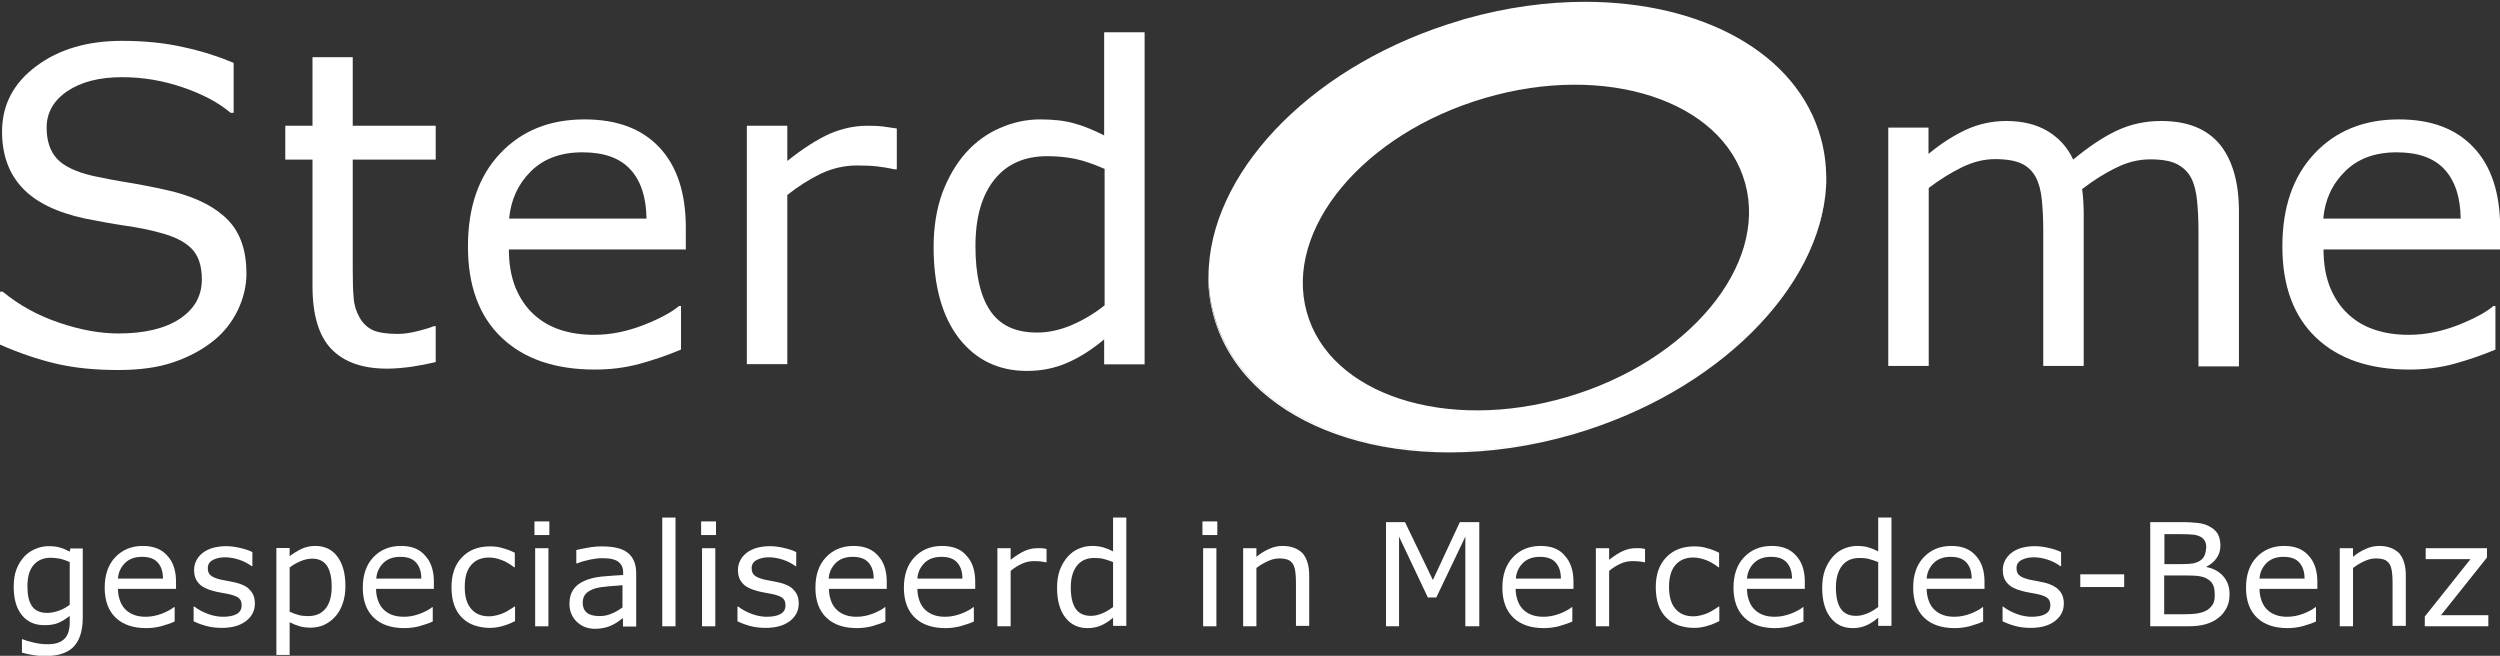 <svg width="568" height="149" viewBox="0 0 568 149" fill="none" xmlns="http://www.w3.org/2000/svg">
<rect x="0" y="0" width="568" height="149" fill="#333333" stroke="none"/>
<g clip-path="url(#clip0_4302_5838)">
<path d="M162.516 124.554H159.503V142.295H162.516V124.554Z" fill="white"/>
<path d="M53.653 132.393C53.185 132.29 52.614 132.187 51.938 132.032C51.263 131.929 50.64 131.774 50.069 131.671C49.082 131.413 48.355 131.155 47.887 130.742C47.42 130.381 47.212 129.814 47.212 129.092C47.212 128.267 47.576 127.648 48.355 127.235C49.134 126.823 50.017 126.616 51.16 126.616C52.198 126.616 53.289 126.823 54.38 127.184C55.47 127.545 56.405 128.061 57.184 128.628H57.34V125.43C56.613 125.069 55.73 124.76 54.587 124.502C53.497 124.244 52.406 124.089 51.367 124.089C50.225 124.089 49.186 124.244 48.251 124.502C47.316 124.811 46.589 125.172 45.966 125.688C45.342 126.204 44.875 126.771 44.563 127.442C44.252 128.112 44.096 128.783 44.096 129.505C44.096 130.691 44.407 131.671 45.083 132.444C45.758 133.27 46.849 133.837 48.407 134.25C48.978 134.404 49.601 134.559 50.276 134.662C50.952 134.765 51.523 134.92 51.938 134.972C53.081 135.23 53.86 135.539 54.276 135.9C54.691 136.261 54.899 136.777 54.899 137.499C54.899 138.427 54.535 139.098 53.756 139.51C53.029 139.923 51.99 140.129 50.64 140.129C49.549 140.129 48.459 139.923 47.316 139.51C46.173 139.098 45.083 138.53 44.148 137.808H43.992V141.161C44.719 141.522 45.654 141.883 46.745 142.192C47.835 142.502 49.082 142.656 50.38 142.656C52.718 142.656 54.535 142.141 55.886 141.109C57.236 140.078 57.911 138.737 57.911 137.138C57.911 135.848 57.548 134.817 56.769 134.043C56.146 133.27 55.055 132.754 53.653 132.393Z" fill="white"/>
<path d="M153.478 117.591H150.466V142.295H153.478V117.591Z" fill="white"/>
<path d="M162.672 118.468H159.296V121.562H162.672V118.468Z" fill="white"/>
<path d="M177.214 132.393C176.747 132.29 176.176 132.187 175.5 132.032C174.825 131.929 174.202 131.774 173.631 131.671C172.644 131.413 171.917 131.155 171.449 130.742C170.982 130.381 170.774 129.814 170.774 129.092C170.774 128.267 171.138 127.648 171.917 127.235C172.696 126.823 173.579 126.616 174.721 126.616C175.76 126.616 176.851 126.823 177.941 127.184C179.032 127.545 179.967 128.061 180.746 128.628H180.902V125.43C180.175 125.069 179.292 124.76 178.149 124.502C177.059 124.244 175.968 124.089 174.929 124.089C173.786 124.089 172.748 124.244 171.813 124.502C170.878 124.811 170.151 125.172 169.527 125.688C168.904 126.204 168.437 126.771 168.125 127.442C167.813 128.112 167.658 128.783 167.658 129.505C167.658 130.691 167.969 131.671 168.644 132.444C169.32 133.27 170.41 133.837 171.969 134.25C172.54 134.404 173.163 134.559 173.838 134.662C174.514 134.765 175.085 134.92 175.5 134.972C176.643 135.23 177.422 135.539 177.838 135.9C178.253 136.261 178.461 136.777 178.461 137.499C178.461 138.427 178.097 139.098 177.318 139.51C176.591 139.923 175.552 140.129 174.202 140.129C173.111 140.129 172.02 139.923 170.878 139.51C169.735 139.098 168.644 138.53 167.71 137.808H167.554V141.161C168.281 141.522 169.216 141.883 170.307 142.192C171.397 142.502 172.644 142.656 173.942 142.656C176.279 142.656 178.097 142.141 179.448 141.109C180.798 140.078 181.473 138.737 181.473 137.138C181.473 135.848 181.11 134.817 180.331 134.043C179.707 133.27 178.617 132.754 177.214 132.393Z" fill="white"/>
<path d="M91.1 124.038C88.503 124.038 86.426 124.915 84.816 126.616C83.206 128.318 82.427 130.639 82.427 133.528C82.427 136.467 83.257 138.737 84.92 140.335C86.582 141.934 88.919 142.708 91.879 142.708C93.022 142.708 94.165 142.553 95.203 142.295C96.242 141.986 97.281 141.676 98.32 141.212V137.963H98.164C97.644 138.427 96.762 138.891 95.515 139.407C94.269 139.871 93.074 140.129 91.827 140.129C90.892 140.129 90.061 140.026 89.282 139.768C88.503 139.51 87.88 139.149 87.309 138.633C86.737 138.118 86.27 137.447 85.958 136.622C85.647 135.797 85.439 134.868 85.439 133.785H98.579V132.187C98.579 129.608 97.904 127.648 96.606 126.255C95.359 124.76 93.541 124.038 91.1 124.038ZM85.491 131.413C85.595 130.02 86.166 128.834 87.101 127.906C88.036 126.978 89.334 126.513 90.944 126.513C92.555 126.513 93.749 126.926 94.528 127.803C95.307 128.679 95.723 129.866 95.723 131.465H85.491V131.413Z" fill="white"/>
<path d="M32.462 124.038C29.865 124.038 27.787 124.915 26.177 126.616C24.567 128.318 23.788 130.639 23.788 133.528C23.788 136.467 24.619 138.737 26.281 140.335C27.943 141.934 30.28 142.708 33.241 142.708C34.383 142.708 35.526 142.553 36.565 142.295C37.603 141.986 38.642 141.676 39.681 141.212V137.963H39.473C38.954 138.427 38.071 138.891 36.824 139.407C35.578 139.871 34.383 140.129 33.137 140.129C32.202 140.129 31.371 140.026 30.644 139.768C29.865 139.51 29.241 139.149 28.67 138.633C28.099 138.118 27.631 137.447 27.32 136.622C27.008 135.797 26.8 134.868 26.8 133.785H39.993V132.187C39.993 129.608 39.318 127.648 38.019 126.255C36.721 124.76 34.851 124.038 32.462 124.038ZM26.8 131.413C26.904 130.02 27.476 128.834 28.41 127.906C29.345 126.978 30.644 126.513 32.254 126.513C33.864 126.513 35.059 126.926 35.838 127.803C36.617 128.679 37.032 129.866 37.032 131.465H26.8V131.413Z" fill="white"/>
<path d="M71.675 124.038C70.532 124.038 69.494 124.244 68.507 124.708C67.52 125.172 66.637 125.74 65.806 126.359V124.502H62.794V148.794H65.806V141.367C66.585 141.78 67.364 142.089 68.091 142.295C68.819 142.502 69.701 142.605 70.585 142.605C71.675 142.605 72.662 142.398 73.597 141.986C74.532 141.573 75.363 140.954 76.09 140.181C76.869 139.356 77.44 138.324 77.856 137.138C78.271 135.952 78.479 134.611 78.479 133.167C78.479 130.278 77.856 128.061 76.661 126.462C75.467 124.863 73.805 124.038 71.675 124.038ZM73.96 138.272C73.026 139.407 71.727 139.974 70.065 139.974C69.286 139.974 68.611 139.923 67.988 139.768C67.364 139.613 66.637 139.356 65.806 138.994V128.937C66.585 128.318 67.468 127.854 68.299 127.493C69.182 127.132 70.065 126.926 70.896 126.926C72.402 126.926 73.545 127.442 74.272 128.525C74.999 129.608 75.363 131.207 75.363 133.321C75.363 135.487 74.895 137.138 73.96 138.272Z" fill="white"/>
<path d="M111.304 124.141C108.655 124.141 106.526 124.966 104.968 126.616C103.358 128.267 102.579 130.536 102.579 133.424C102.579 134.972 102.786 136.364 103.202 137.499C103.617 138.685 104.241 139.613 105.02 140.387C105.799 141.161 106.734 141.728 107.772 142.089C108.863 142.45 110.058 142.656 111.304 142.656C112.291 142.656 113.278 142.502 114.161 142.244C115.044 141.986 116.031 141.625 117.018 141.109V137.808H116.862C116.654 137.963 116.342 138.221 115.927 138.427C115.563 138.685 115.148 138.891 114.68 139.149C114.161 139.407 113.59 139.613 112.966 139.768C112.343 139.923 111.72 140.026 111.097 140.026C109.331 140.026 107.98 139.459 107.045 138.324C106.058 137.189 105.591 135.539 105.591 133.373C105.591 131.155 106.058 129.505 107.045 128.37C108.032 127.235 109.383 126.668 111.097 126.668C112.031 126.668 112.966 126.874 113.953 127.235C114.94 127.596 115.875 128.164 116.81 128.886H116.966V125.585C116.135 125.172 115.252 124.811 114.265 124.554C113.33 124.244 112.343 124.141 111.304 124.141Z" fill="white"/>
<path d="M193.939 124.038C191.342 124.038 189.264 124.915 187.654 126.616C186.044 128.318 185.265 130.639 185.265 133.528C185.265 136.467 186.096 138.737 187.758 140.335C189.42 141.934 191.757 142.708 194.718 142.708C195.86 142.708 197.003 142.553 198.042 142.295C199.08 141.986 200.119 141.676 201.158 141.212V137.963H201.002C200.483 138.427 199.6 138.891 198.353 139.407C197.107 139.871 195.912 140.129 194.666 140.129C193.731 140.129 192.9 140.026 192.173 139.768C191.394 139.51 190.77 139.149 190.199 138.633C189.628 138.118 189.16 137.447 188.849 136.622C188.537 135.797 188.329 134.868 188.329 133.785H201.47V132.187C201.47 129.608 200.794 127.648 199.496 126.255C198.198 124.76 196.328 124.038 193.939 124.038ZM188.277 131.413C188.381 130.02 188.952 128.834 189.887 127.906C190.822 126.978 192.121 126.513 193.731 126.513C195.341 126.513 196.535 126.926 197.315 127.803C198.094 128.679 198.509 129.866 198.509 131.465H188.277V131.413Z" fill="white"/>
<path d="M124.601 124.554H121.588V142.295H124.601V124.554Z" fill="white"/>
<path d="M15.841 125.327C15.062 124.915 14.335 124.605 13.608 124.399C12.933 124.192 12.05 124.089 11.011 124.089C10.024 124.089 9.037 124.296 8.05 124.708C7.064 125.121 6.233 125.688 5.506 126.462C4.778 127.287 4.155 128.215 3.74 129.35C3.324 130.433 3.116 131.774 3.116 133.321C3.116 136.106 3.74 138.272 4.986 139.768C6.233 141.315 7.947 142.037 10.076 142.037C11.375 142.037 12.413 141.883 13.244 141.522C14.075 141.161 14.958 140.645 15.841 139.923V141.522C15.841 142.244 15.737 142.914 15.582 143.482C15.426 144.049 15.166 144.565 14.803 144.977C14.439 145.39 13.92 145.751 13.244 146.009C12.569 146.267 11.738 146.37 10.699 146.37C9.609 146.37 8.57 146.215 7.479 145.957C6.388 145.699 5.609 145.441 5.142 145.235H4.986V148.278C5.869 148.536 6.752 148.691 7.635 148.845C8.518 149 9.453 149.052 10.388 149.052C13.244 149.052 15.374 148.33 16.724 146.937C18.075 145.544 18.802 143.327 18.802 140.335V124.605H15.997L15.841 125.327ZM15.841 137.396C15.114 137.963 14.283 138.427 13.4 138.737C12.517 139.046 11.634 139.252 10.751 139.252C9.141 139.252 7.947 138.737 7.271 137.705C6.544 136.674 6.233 135.178 6.233 133.167C6.233 131.052 6.7 129.453 7.635 128.37C8.57 127.287 9.868 126.72 11.53 126.72C12.206 126.72 12.881 126.823 13.608 126.926C14.283 127.081 15.062 127.339 15.841 127.7V137.396Z" fill="white"/>
<path d="M142.467 125.482C141.792 124.966 140.961 124.657 140.026 124.45C139.091 124.244 138.001 124.141 136.754 124.141C135.664 124.141 134.573 124.244 133.482 124.45C132.391 124.657 131.508 124.811 130.937 124.966V128.009H131.093C132.132 127.596 133.119 127.339 134.105 127.132C135.092 126.926 135.975 126.823 136.754 126.823C137.429 126.823 138.053 126.874 138.624 126.926C139.247 127.029 139.715 127.184 140.182 127.442C140.65 127.7 140.961 128.061 141.221 128.473C141.481 128.937 141.585 129.505 141.585 130.175V130.639C139.819 130.742 138.209 130.846 136.65 131C135.144 131.155 133.794 131.516 132.755 131.98C131.664 132.444 130.833 133.115 130.262 133.94C129.691 134.765 129.379 135.848 129.379 137.189C129.379 138.84 129.95 140.181 131.041 141.264C132.184 142.347 133.534 142.863 135.144 142.863C136.027 142.863 136.806 142.759 137.429 142.605C138.105 142.45 138.676 142.244 139.143 141.986C139.559 141.78 140.026 141.522 140.442 141.212C140.909 140.903 141.273 140.645 141.533 140.439V142.347H144.545V130.33C144.545 129.195 144.389 128.215 144.026 127.442C143.662 126.617 143.143 125.946 142.467 125.482ZM141.533 137.911C140.805 138.479 139.974 138.994 139.091 139.356C138.209 139.768 137.274 139.974 136.183 139.974C134.936 139.974 133.95 139.717 133.326 139.201C132.703 138.685 132.391 137.911 132.391 136.931C132.391 136.055 132.651 135.333 133.17 134.817C133.69 134.301 134.417 133.94 135.248 133.682C135.975 133.476 136.962 133.321 138.209 133.218C139.455 133.115 140.546 133.012 141.429 132.96V137.911H141.533Z" fill="white"/>
<path d="M124.808 118.468H121.432V121.562H124.808V118.468Z" fill="white"/>
<path d="M482.613 130.485H472.641V133.373H482.613V130.485Z" fill="white"/>
<path d="M443.347 124.038C440.751 124.038 438.673 124.915 437.063 126.616C435.453 128.318 434.674 130.639 434.674 133.528C434.674 136.467 435.505 138.737 437.167 140.335C438.829 141.934 441.166 142.708 444.127 142.708C445.269 142.708 446.412 142.553 447.451 142.295C448.489 141.986 449.528 141.676 450.567 141.212V137.963H450.411C449.892 138.427 449.009 138.891 447.762 139.407C446.516 139.871 445.321 140.129 444.075 140.129C443.14 140.129 442.309 140.026 441.582 139.768C440.802 139.51 440.179 139.149 439.608 138.633C439.037 138.118 438.569 137.447 438.257 136.622C437.946 135.797 437.738 134.868 437.738 133.785H450.879V132.187C450.879 129.608 450.203 127.648 448.905 126.255C447.606 124.76 445.789 124.038 443.347 124.038ZM437.738 131.413C437.842 130.02 438.413 128.834 439.348 127.906C440.283 126.978 441.582 126.513 443.192 126.513C444.802 126.513 445.996 126.926 446.775 127.803C447.554 128.679 447.97 129.866 447.97 131.465H437.738V131.413Z" fill="white"/>
<path d="M464.59 132.393C464.123 132.29 463.552 132.187 462.876 132.032C462.201 131.929 461.578 131.774 461.007 131.671C460.02 131.413 459.293 131.155 458.825 130.742C458.358 130.381 458.15 129.814 458.15 129.092C458.15 128.267 458.514 127.648 459.293 127.235C460.072 126.823 460.955 126.616 462.097 126.616C463.136 126.616 464.227 126.823 465.318 127.184C466.408 127.545 467.343 128.061 468.122 128.628H468.278V125.43C467.551 125.069 466.668 124.76 465.525 124.502C464.435 124.244 463.344 124.089 462.305 124.089C461.162 124.089 460.124 124.244 459.189 124.502C458.254 124.811 457.527 125.172 456.903 125.688C456.28 126.204 455.813 126.771 455.501 127.442C455.189 128.112 455.034 128.783 455.034 129.505C455.034 130.691 455.345 131.671 456.02 132.444C456.696 133.27 457.786 133.837 459.345 134.25C459.916 134.404 460.539 134.559 461.214 134.662C461.89 134.765 462.461 134.92 462.876 134.972C464.019 135.23 464.798 135.539 465.214 135.9C465.629 136.261 465.837 136.777 465.837 137.499C465.837 138.427 465.473 139.098 464.694 139.51C463.967 139.923 462.928 140.129 461.578 140.129C460.487 140.129 459.396 139.923 458.254 139.51C457.111 139.098 456.02 138.53 455.086 137.808H454.982V141.161C455.709 141.522 456.644 141.883 457.734 142.192C458.825 142.502 460.072 142.656 461.37 142.656C463.707 142.656 465.525 142.141 466.876 141.109C468.226 140.078 468.901 138.737 468.901 137.138C468.901 135.848 468.538 134.817 467.759 134.043C467.031 133.27 465.993 132.754 464.59 132.393Z" fill="white"/>
<path d="M402.524 124.038C399.927 124.038 397.849 124.915 396.239 126.616C394.629 128.318 393.85 130.639 393.85 133.528C393.85 136.467 394.681 138.737 396.343 140.335C398.005 141.934 400.342 142.708 403.303 142.708C404.445 142.708 405.588 142.553 406.627 142.295C407.666 141.986 408.704 141.676 409.743 141.212V137.963H409.587C409.068 138.427 408.185 138.891 406.939 139.407C405.692 139.871 404.497 140.129 403.251 140.129C402.316 140.129 401.485 140.026 400.758 139.768C399.979 139.51 399.355 139.149 398.784 138.633C398.213 138.118 397.745 137.447 397.434 136.622C397.122 135.797 396.914 134.868 396.914 133.785H410.055V132.187C410.055 129.608 409.38 127.648 408.081 126.255C406.783 124.76 404.965 124.038 402.524 124.038ZM396.914 131.413C397.018 130.02 397.59 128.834 398.524 127.906C399.459 126.978 400.758 126.513 402.368 126.513C403.978 126.513 405.173 126.926 405.952 127.803C406.731 128.679 407.146 129.866 407.146 131.465H396.914V131.413Z" fill="white"/>
<path d="M384.917 124.141C382.268 124.141 380.138 124.966 378.58 126.616C376.97 128.267 376.191 130.536 376.191 133.424C376.191 134.972 376.399 136.364 376.814 137.499C377.23 138.685 377.853 139.613 378.632 140.387C379.411 141.161 380.346 141.728 381.385 142.089C382.475 142.45 383.67 142.656 384.917 142.656C385.955 142.656 386.89 142.502 387.773 142.244C388.656 141.986 389.643 141.625 390.63 141.109V137.808H390.474C390.266 137.963 389.955 138.221 389.539 138.427C389.176 138.685 388.76 138.891 388.293 139.149C387.773 139.407 387.202 139.613 386.579 139.768C385.955 139.923 385.332 140.026 384.709 140.026C382.943 140.026 381.593 139.459 380.658 138.324C379.671 137.189 379.203 135.539 379.203 133.373C379.203 131.155 379.671 129.505 380.658 128.37C381.644 127.235 382.995 126.668 384.709 126.668C385.644 126.668 386.579 126.874 387.565 127.235C388.552 127.596 389.487 128.164 390.422 128.886H390.578V125.585C389.747 125.172 388.864 124.811 387.877 124.554C386.942 124.244 385.955 124.141 384.917 124.141Z" fill="white"/>
<path d="M554.6 139.768L565.039 126.668V124.554H551.12V127.029H561.3L550.912 140.078V142.295H565.351V139.768H554.6Z" fill="white"/>
<path d="M371.568 124.553C370.633 124.553 369.698 124.76 368.763 125.172C367.828 125.585 366.789 126.255 365.595 127.184V124.553H362.582V142.295H365.595V129.711C366.374 129.04 367.205 128.525 368.088 128.112C368.971 127.7 369.854 127.493 370.789 127.493C371.36 127.493 371.879 127.493 372.295 127.545C372.71 127.596 373.126 127.648 373.593 127.751H373.749V124.708C373.282 124.657 372.918 124.605 372.71 124.553C372.451 124.553 372.087 124.553 371.568 124.553Z" fill="white"/>
<path d="M501.311 128.834V128.731C502.246 128.267 503.025 127.648 503.596 126.823C504.168 126.049 504.479 125.069 504.479 123.935C504.479 122.955 504.271 122.078 503.908 121.356C503.492 120.634 502.869 120.066 501.986 119.602C501.207 119.19 500.376 118.932 499.493 118.829C498.61 118.726 497.312 118.622 495.598 118.622H488.534V142.295H497C498.662 142.295 500.012 142.141 501.103 141.831C502.194 141.522 503.181 141.057 504.064 140.335C504.843 139.768 505.414 138.994 505.882 138.118C506.349 137.241 506.557 136.158 506.557 135.023C506.557 133.373 506.089 132.032 505.154 130.949C504.219 129.866 502.921 129.144 501.311 128.834ZM500.895 126.152C500.688 126.668 500.324 127.081 499.857 127.39C499.337 127.7 498.818 127.906 498.247 128.009C497.675 128.112 496.896 128.164 495.857 128.164H491.754V121.356H495.546C496.585 121.356 497.467 121.407 498.195 121.459C498.922 121.511 499.493 121.717 500.012 121.975C500.428 122.233 500.74 122.542 500.947 122.903C501.155 123.316 501.259 123.78 501.259 124.347C501.207 125.018 501.103 125.637 500.895 126.152ZM502.817 137.189C502.557 137.705 502.09 138.169 501.519 138.582C500.947 138.943 500.22 139.201 499.337 139.356C498.454 139.51 497.312 139.562 495.909 139.562H491.702V130.742H496.688C497.727 130.742 498.61 130.794 499.337 130.846C500.064 130.949 500.688 131.104 501.207 131.361C501.986 131.774 502.506 132.238 502.765 132.805C503.077 133.373 503.181 134.146 503.181 135.075C503.233 135.952 503.077 136.674 502.817 137.189Z" fill="white"/>
<path d="M540.576 124.038C539.538 124.038 538.499 124.244 537.512 124.708C536.525 125.121 535.538 125.74 534.604 126.513V124.553H531.591V142.295H534.604V129.041C535.435 128.422 536.266 127.906 537.2 127.493C538.083 127.081 538.966 126.874 539.797 126.874C540.576 126.874 541.252 126.978 541.771 127.184C542.29 127.39 542.654 127.751 542.914 128.164C543.173 128.576 543.329 129.144 543.433 129.814C543.537 130.536 543.589 131.31 543.589 132.083V142.192H546.601V130.691C546.601 128.525 546.082 126.874 545.095 125.688C543.952 124.605 542.498 124.038 540.576 124.038Z" fill="white"/>
<path d="M518.97 124.038C516.373 124.038 514.296 124.915 512.685 126.616C511.075 128.318 510.296 130.639 510.296 133.528C510.296 136.467 511.127 138.737 512.789 140.335C514.451 141.934 516.789 142.708 519.749 142.708C520.892 142.708 522.034 142.553 523.073 142.295C524.112 141.986 525.151 141.676 526.189 141.212V137.963H526.034C525.514 138.427 524.631 138.891 523.385 139.407C522.138 139.871 520.944 140.129 519.697 140.129C518.762 140.129 517.931 140.026 517.204 139.768C516.425 139.51 515.802 139.149 515.23 138.633C514.659 138.118 514.192 137.447 513.88 136.622C513.568 135.797 513.361 134.868 513.361 133.785H526.501V132.187C526.501 129.608 525.826 127.648 524.527 126.255C523.229 124.76 521.411 124.038 518.97 124.038ZM513.361 131.413C513.465 130.02 514.036 128.834 514.971 127.906C515.906 126.978 517.204 126.513 518.814 126.513C520.424 126.513 521.619 126.926 522.398 127.803C523.177 128.679 523.593 129.866 523.593 131.465H513.361V131.413Z" fill="white"/>
<path d="M426.727 125.276C425.948 124.863 425.169 124.553 424.442 124.347C423.715 124.141 422.884 124.038 421.949 124.038C420.91 124.038 419.923 124.244 418.936 124.657C417.95 125.069 417.119 125.688 416.391 126.513C415.664 127.339 415.093 128.318 414.625 129.505C414.21 130.691 414.002 132.032 414.002 133.528C414.002 136.416 414.626 138.685 415.872 140.284C417.119 141.934 418.833 142.708 420.962 142.708C422.053 142.708 423.091 142.502 424.026 142.089C424.961 141.676 425.844 141.109 426.727 140.335V142.192H429.74V117.591H426.727V125.276ZM426.727 137.911C425.948 138.479 425.169 138.994 424.286 139.355C423.403 139.717 422.572 139.923 421.689 139.923C420.079 139.923 418.936 139.355 418.209 138.272C417.482 137.189 417.119 135.59 417.119 133.476C417.119 131.361 417.586 129.711 418.521 128.525C419.456 127.339 420.754 126.771 422.468 126.771C423.247 126.771 423.923 126.823 424.546 126.977C425.169 127.132 425.896 127.39 426.727 127.7V137.911Z" fill="white"/>
<path d="M276.573 118.468H273.197V121.562H276.573V118.468Z" fill="white"/>
<path d="M276.365 124.554H273.353V142.295H276.365V124.554Z" fill="white"/>
<path d="M252.889 125.276C252.11 124.863 251.331 124.553 250.604 124.347C249.876 124.141 249.045 124.038 248.11 124.038C247.072 124.038 246.085 124.244 245.098 124.657C244.111 125.069 243.28 125.688 242.553 126.513C241.826 127.339 241.255 128.318 240.787 129.505C240.372 130.691 240.164 132.032 240.164 133.528C240.164 136.416 240.787 138.685 242.034 140.284C243.28 141.934 244.994 142.708 247.124 142.708C248.214 142.708 249.253 142.502 250.188 142.089C251.123 141.676 252.006 141.109 252.889 140.335V142.192H255.901V117.591H252.889V125.276ZM252.889 137.911C252.11 138.479 251.331 138.994 250.448 139.355C249.565 139.717 248.734 139.923 247.851 139.923C246.241 139.923 245.098 139.355 244.371 138.272C243.644 137.189 243.28 135.59 243.28 133.476C243.28 131.361 243.748 129.711 244.683 128.525C245.617 127.339 246.916 126.771 248.63 126.771C249.409 126.771 250.084 126.823 250.707 126.977C251.331 127.132 252.058 127.39 252.889 127.7V137.911Z" fill="white"/>
<path d="M235.593 124.554C234.658 124.554 233.723 124.76 232.789 125.172C231.854 125.585 230.815 126.256 229.62 127.184V124.554H226.608V142.295H229.62V129.711C230.399 129.041 231.23 128.525 232.113 128.112C232.996 127.7 233.879 127.493 234.814 127.493C235.385 127.493 235.905 127.493 236.32 127.545C236.736 127.596 237.151 127.648 237.619 127.751H237.775V124.708C237.307 124.657 236.944 124.605 236.736 124.554C236.476 124.554 236.113 124.554 235.593 124.554Z" fill="white"/>
<path d="M214.039 124.038C211.442 124.038 209.364 124.915 207.754 126.616C206.144 128.318 205.365 130.639 205.365 133.528C205.365 136.467 206.196 138.737 207.858 140.335C209.52 141.934 211.857 142.708 214.818 142.708C215.961 142.708 217.103 142.553 218.142 142.295C219.181 141.986 220.219 141.676 221.258 141.212V137.963H221.102C220.583 138.427 219.7 138.891 218.454 139.407C217.207 139.871 216.012 140.129 214.766 140.129C213.831 140.129 213 140.026 212.273 139.768C211.494 139.51 210.871 139.149 210.299 138.633C209.728 138.118 209.26 137.447 208.949 136.622C208.637 135.797 208.429 134.868 208.429 133.785H221.57V132.187C221.57 129.608 220.895 127.648 219.596 126.255C218.35 124.76 216.48 124.038 214.039 124.038ZM208.429 131.413C208.533 130.02 209.105 128.834 210.04 127.906C210.974 126.978 212.273 126.513 213.883 126.513C215.493 126.513 216.688 126.926 217.467 127.803C218.246 128.679 218.661 129.866 218.661 131.465H208.429V131.413Z" fill="white"/>
<path d="M325.551 131.774L319.214 118.622H314.903V142.295H317.864V121.923L324.408 135.745H326.33L332.926 121.923V142.295H336.094V118.622H331.68L325.551 131.774Z" fill="white"/>
<path d="M291.427 124.038C290.388 124.038 289.35 124.244 288.363 124.708C287.376 125.121 286.389 125.74 285.454 126.513V124.553H282.442V142.295H285.454V129.041C286.285 128.422 287.116 127.906 288.051 127.493C288.934 127.081 289.817 126.874 290.648 126.874C291.427 126.874 292.102 126.978 292.622 127.184C293.141 127.39 293.505 127.751 293.764 128.164C294.024 128.576 294.18 129.144 294.284 129.814C294.388 130.536 294.44 131.31 294.44 132.083V142.192H297.452V130.691C297.452 128.525 296.933 126.874 295.946 125.688C294.803 124.605 293.349 124.038 291.427 124.038Z" fill="white"/>
<path d="M350.014 124.038C347.417 124.038 345.339 124.915 343.729 126.616C342.119 128.318 341.34 130.639 341.34 133.528C341.34 136.467 342.171 138.737 343.833 140.335C345.495 141.934 347.833 142.708 350.793 142.708C351.936 142.708 353.078 142.553 354.117 142.295C355.156 141.986 356.195 141.676 357.233 141.212V137.963H357.078C356.558 138.427 355.675 138.891 354.429 139.407C353.182 139.871 351.988 140.129 350.741 140.129C349.806 140.129 348.975 140.026 348.196 139.768C347.417 139.51 346.794 139.149 346.222 138.633C345.651 138.118 345.184 137.447 344.872 136.622C344.56 135.797 344.353 134.868 344.353 133.785H357.493V132.187C357.493 129.608 356.818 127.648 355.519 126.255C354.325 124.76 352.455 124.038 350.014 124.038ZM344.405 131.413C344.508 130.02 345.08 128.834 346.015 127.906C346.95 126.978 348.248 126.513 349.858 126.513C351.468 126.513 352.663 126.926 353.442 127.803C354.221 128.679 354.636 129.866 354.636 131.465H344.405V131.413Z" fill="white"/>
<path d="M80.193 12.997H71V28.573H64.819V36.257H71V65.036C71 71.586 72.454 76.382 75.311 79.322C78.219 82.314 82.427 83.758 87.984 83.758C89.594 83.758 91.36 83.603 93.385 83.345C95.411 83.036 97.281 82.675 98.995 82.262V74.113H98.528C97.8 74.423 96.658 74.784 95.048 75.196C93.438 75.609 91.879 75.867 90.373 75.867C87.828 75.867 85.906 75.557 84.66 74.99C83.413 74.371 82.427 73.443 81.699 72.153C80.92 70.761 80.453 69.265 80.349 67.666C80.193 66.067 80.141 63.85 80.141 61.013V36.257H98.995V28.573H80.141V12.997H80.193Z" fill="white"/>
<path d="M132.807 27.128C124.86 27.128 118.472 29.707 113.59 34.916C108.707 40.125 106.318 47.139 106.318 56.01C106.318 64.933 108.863 71.844 113.953 76.692C119.043 81.54 126.107 83.964 135.144 83.964C138.676 83.964 142.052 83.551 145.272 82.675C148.492 81.798 151.661 80.715 154.725 79.425V69.523H154.258C152.647 70.915 149.999 72.36 146.207 73.855C142.467 75.299 138.728 76.073 134.988 76.073C132.184 76.073 129.639 75.712 127.301 74.938C124.964 74.165 122.939 72.978 121.277 71.431C119.511 69.832 118.16 67.821 117.121 65.345C116.135 62.87 115.615 59.982 115.615 56.681H155.816V51.73C155.816 43.89 153.842 37.804 149.843 33.524C145.843 29.243 140.182 27.128 132.807 27.128ZM115.667 49.667C116.083 45.386 117.693 41.827 120.601 38.939C123.51 36.051 127.405 34.607 132.339 34.607C137.222 34.607 140.857 35.896 143.247 38.526C145.636 41.157 146.83 44.87 146.882 49.667H115.667Z" fill="white"/>
<path d="M197.055 28.573C194.146 28.573 191.342 29.191 188.537 30.378C185.784 31.615 182.564 33.627 178.876 36.567V28.573H169.683V82.726H178.876V44.303C181.317 42.343 183.862 40.744 186.511 39.455C189.16 38.217 191.861 37.598 194.718 37.598C196.484 37.598 197.99 37.65 199.288 37.804C200.587 37.959 201.885 38.165 203.287 38.475H203.755V29.191C202.301 28.985 201.262 28.83 200.535 28.727C199.808 28.624 198.665 28.573 197.055 28.573Z" fill="white"/>
<path d="M250.915 30.79C248.474 29.552 246.137 28.573 243.955 28.005C241.722 27.386 239.229 27.128 236.32 27.128C233.152 27.128 230.14 27.799 227.179 29.088C224.219 30.378 221.674 32.234 219.44 34.71C217.207 37.237 215.441 40.28 214.091 43.839C212.792 47.449 212.117 51.523 212.117 56.114C212.117 64.933 214.039 71.844 217.83 76.795C221.674 81.746 226.816 84.273 233.308 84.273C236.632 84.273 239.748 83.655 242.605 82.365C245.462 81.127 248.214 79.322 250.863 77.105V82.778H260.056V7.324H250.863V30.79H250.915ZM250.915 69.42C248.63 71.225 246.137 72.721 243.488 73.855C240.839 74.99 238.19 75.557 235.593 75.557C230.711 75.557 227.179 73.907 224.946 70.555C222.713 67.202 221.622 62.354 221.622 55.907C221.622 49.357 223.076 44.355 225.933 40.796C228.789 37.237 232.789 35.484 237.931 35.484C240.216 35.484 242.345 35.69 244.319 36.102C246.293 36.515 248.474 37.289 250.967 38.372V69.42H250.915Z" fill="white"/>
<path d="M491.027 27.489C487.547 27.489 484.275 28.16 481.211 29.552C478.146 30.945 474.77 33.163 471.031 36.257C469.784 33.524 467.811 31.358 465.266 29.81C462.669 28.263 459.552 27.489 455.813 27.489C452.593 27.489 449.58 28.16 446.723 29.449C443.867 30.79 441.01 32.595 438.154 34.968V28.985H429.012V83.139H438.206V42.704C440.699 40.796 443.244 39.248 445.737 38.011C448.282 36.773 450.775 36.154 453.268 36.154C455.917 36.154 457.942 36.515 459.345 37.185C460.747 37.856 461.838 38.939 462.565 40.332C463.24 41.621 463.707 43.323 463.915 45.489C464.123 47.655 464.227 49.925 464.227 52.297V83.139H473.42V48.48C473.42 47.501 473.368 46.521 473.316 45.541C473.264 44.561 473.16 43.684 473.056 42.962C475.601 41.002 478.198 39.352 480.795 38.114C483.34 36.825 485.937 36.206 488.534 36.206C491.183 36.206 493.208 36.567 494.611 37.289C496.013 38.011 497.104 39.042 497.831 40.435C498.506 41.724 498.974 43.478 499.181 45.644C499.389 47.81 499.493 50.079 499.493 52.4V83.242H508.686V48.016C508.686 41.569 507.284 36.515 504.427 32.905C501.467 29.295 497.052 27.489 491.027 27.489Z" fill="white"/>
<path d="M0 78.291C4.311 80.199 8.57 81.643 12.725 82.623C16.88 83.603 21.606 84.067 26.852 84.067C31.735 84.067 35.889 83.5 39.369 82.314C42.849 81.127 45.862 79.529 48.459 77.466C50.848 75.557 52.666 73.236 54.016 70.503C55.315 67.769 55.99 64.984 55.99 62.148C55.99 56.99 54.639 52.968 51.887 50.079C49.134 47.191 45.083 45.077 39.733 43.632C37.084 42.962 33.812 42.291 30.02 41.621C26.177 41.002 23.216 40.435 21.139 39.971C17.192 39.042 14.491 37.753 12.933 36.051C11.374 34.349 10.595 31.977 10.595 28.985C10.595 25.633 12.154 22.848 15.27 20.733C18.386 18.619 22.541 17.535 27.735 17.535C32.462 17.535 37.032 18.309 41.551 19.856C46.069 21.404 49.653 23.312 52.406 25.633H53.081V14.286C49.809 12.894 46.018 11.656 41.759 10.728C37.5 9.748 32.825 9.283 27.735 9.283C19.84 9.283 13.348 11.192 8.206 15.06C3.012 18.928 0.467 23.879 0.467 29.913C0.467 35.174 2.026 39.455 5.09 42.704C8.206 46.005 12.933 48.274 19.373 49.667C22.541 50.286 25.554 50.853 28.41 51.266C31.267 51.678 33.916 52.194 36.305 52.864C39.525 53.69 41.914 54.876 43.473 56.423C45.031 57.97 45.862 60.291 45.862 63.489C45.862 67.202 44.2 70.194 40.876 72.411C37.552 74.629 32.877 75.764 26.904 75.764C22.697 75.764 18.178 74.938 13.348 73.288C8.518 71.638 4.311 69.317 0.623 66.274H0V78.291Z" fill="white"/>
<path d="M562.027 33.524C558.028 29.243 552.367 27.128 545.043 27.128C537.097 27.128 530.708 29.707 525.826 34.916C520.944 40.125 518.555 47.139 518.555 56.01C518.555 64.933 521.1 71.844 526.19 76.692C531.279 81.54 538.343 83.964 547.38 83.964C550.912 83.964 554.288 83.551 557.508 82.675C560.729 81.798 563.897 80.715 566.961 79.425V69.523H566.494C564.884 70.915 562.235 72.36 558.495 73.855C554.756 75.299 551.016 76.073 547.277 76.073C544.472 76.073 541.927 75.712 539.59 74.938C537.252 74.165 535.227 72.978 533.565 71.431C531.799 69.832 530.448 67.821 529.41 65.345C528.423 62.87 527.904 59.982 527.904 56.681H568.052V51.73C568 43.839 566.026 37.753 562.027 33.524ZM527.852 49.667C528.215 45.386 529.877 41.827 532.786 38.939C535.694 36.051 539.59 34.607 544.524 34.607C549.406 34.607 553.042 35.896 555.431 38.526C557.82 41.157 559.015 44.87 559.067 49.667H527.852Z" fill="white"/>
<path d="M357.701 98.25C348.04 101.087 338.432 102.428 329.394 102.428C320.98 102.428 313.086 101.293 306.022 99.076C292.57 94.898 282.182 86.904 277.404 76.022C276.781 74.577 276.209 73.03 275.794 71.483C274.963 68.543 274.599 65.552 274.547 62.509C274.547 61.838 274.547 61.116 274.599 60.446C274.547 61.271 274.495 62.045 274.495 62.87C274.495 65.861 274.911 68.904 275.742 71.844C276.157 73.391 276.729 74.938 277.352 76.382C282.13 87.265 292.518 95.259 305.97 99.436C313.034 101.654 320.928 102.789 329.342 102.789C338.38 102.789 347.988 101.448 357.649 98.611C390.422 88.967 413.587 65.294 414.833 42.343C413.379 65.191 390.318 88.657 357.701 98.25Z" fill="white"/>
<path d="M413.691 31.358C408.341 11.965 386.631 0.413 360.09 0.413C351.468 0.413 342.327 1.65 333.134 4.229C332.667 4.332 332.251 4.487 331.784 4.642C299.166 14.235 276.106 37.701 274.651 60.549C274.599 61.219 274.599 61.941 274.599 62.612C274.599 65.603 275.015 68.646 275.846 71.586C276.261 73.133 276.833 74.68 277.456 76.125C282.234 87.007 292.622 95.001 306.074 99.179C313.138 101.396 321.032 102.531 329.446 102.531C338.484 102.531 348.092 101.19 357.753 98.353C390.37 88.76 413.431 65.294 414.885 42.446C414.937 41.776 414.937 41.054 414.937 40.383C414.885 37.289 414.522 34.297 413.691 31.358ZM356.039 90.205C328.512 98.302 302.023 89.637 296.881 70.864C291.687 52.091 309.814 30.326 337.341 22.28C364.869 14.183 391.357 22.848 396.499 41.621C401.693 60.343 383.566 82.107 356.039 90.205Z" fill="white"/>
</g>
<defs>
<clipPath id="clip0_4302_5838">
<rect width="568" height="149" fill="white"/>
</clipPath>
</defs>
</svg>
